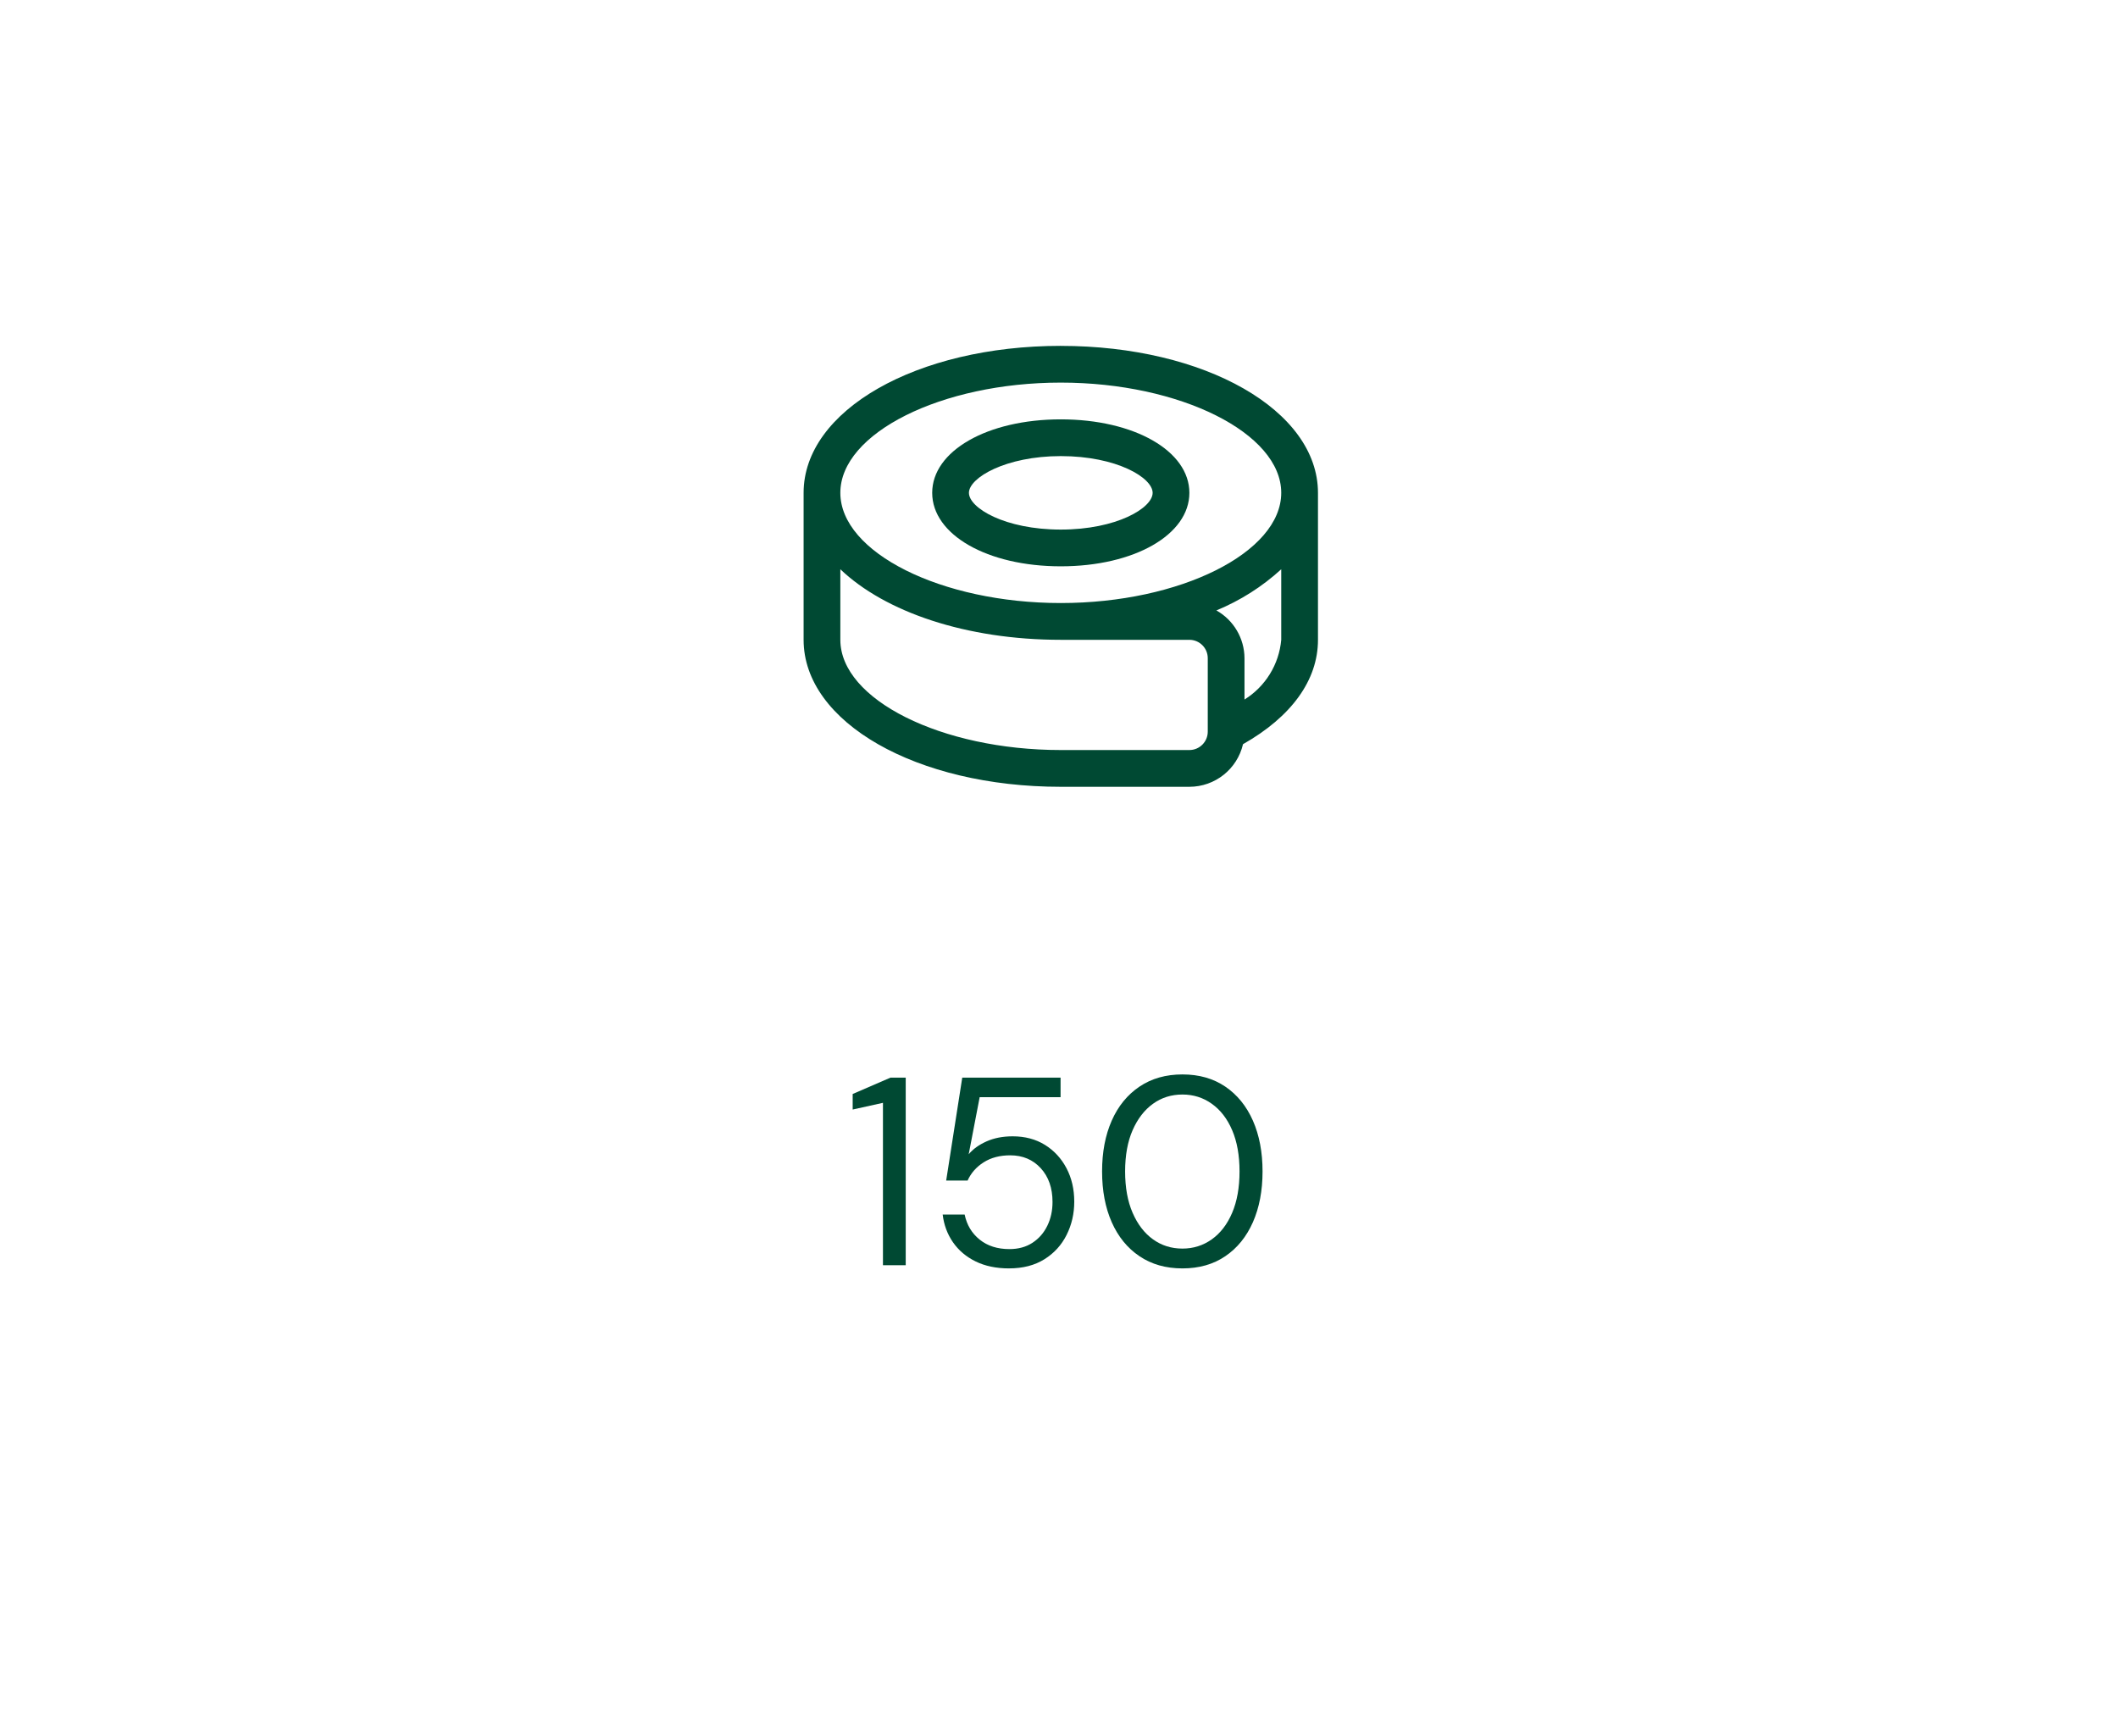 <?xml version="1.0" encoding="UTF-8"?><svg id="a" xmlns="http://www.w3.org/2000/svg" viewBox="0 0 118.588 97.2"><defs><style>.c{fill:none;isolation:isolate;}.d{fill:#004933;}.e{fill:#fff;}</style></defs><g id="b"><rect class="e" width="118.8" height="97.2"/><g class="c"><path class="d" d="m49.437,70.835v-9.09l-1.695.375v-.87l2.115-.915h.855v10.5h-1.274Z"/><path class="d" d="m56.501,71.015c-.72,0-1.345-.13-1.875-.39s-.952-.617-1.268-1.072c-.315-.455-.508-.973-.577-1.553h1.23c.12.58.4,1.048.84,1.402.44.355.995.532,1.665.532.5,0,.931-.117,1.29-.352.36-.234.638-.552.833-.952.195-.399.292-.845.292-1.335,0-.78-.22-1.41-.659-1.89-.44-.48-1.011-.721-1.71-.721-.58,0-1.075.131-1.485.391s-.71.6-.9,1.02h-1.2l.9-5.76h5.505v1.095h-4.53l-.614,3.195c.239-.29.572-.53.997-.72.425-.19.912-.285,1.463-.285.69,0,1.292.16,1.808.479.515.32.917.756,1.207,1.306s.435,1.175.435,1.875c0,.67-.143,1.29-.428,1.859-.285.57-.7,1.025-1.245,1.365s-1.203.51-1.973.51Z"/><path class="d" d="m66.206,71.015c-.93,0-1.732-.227-2.407-.683-.675-.454-1.192-1.09-1.553-1.904-.36-.815-.54-1.763-.54-2.843s.18-2.027.54-2.843c.36-.815.878-1.449,1.553-1.904s1.478-.683,2.407-.683,1.73.228,2.4.683,1.185,1.09,1.545,1.904c.359.815.54,1.763.54,2.843s-.181,2.027-.54,2.843c-.36.815-.875,1.45-1.545,1.904-.67.456-1.471.683-2.4.683Zm0-1.109c.61,0,1.157-.173,1.643-.518.485-.346.865-.84,1.14-1.485.275-.644.413-1.417.413-2.317s-.138-1.67-.413-2.31c-.274-.641-.654-1.133-1.14-1.478-.485-.346-1.032-.518-1.643-.518-.62,0-1.17.172-1.649.518-.48.345-.86.837-1.141,1.478-.28.64-.42,1.409-.42,2.31s.14,1.673.42,2.317c.28.645.66,1.14,1.141,1.485.479.345,1.029.518,1.649.518Z"/></g><path class="d" d="m59.394,19.364c-8.074,0-14.4,3.61-14.4,8.229v8.229c0,4.618,6.326,8.229,14.4,8.229h7.2c1.434-.001,2.678-.99,3.003-2.386,2.705-1.533,4.197-3.579,4.197-5.842v-8.229c0-4.618-6.326-8.229-14.4-8.229Zm0,2.057c6.686,0,12.343,2.829,12.343,6.171s-5.657,6.171-12.343,6.171-12.343-2.829-12.343-6.171,5.657-6.171,12.343-6.171Zm8.229,19.543c0,.568-.461,1.029-1.029,1.029h-7.2c-6.686,0-12.343-2.829-12.343-6.171v-3.95c2.499,2.386,7.035,3.95,12.343,3.95h7.2c.568,0,1.029.461,1.029,1.029v4.114Zm2.057-1.8v-2.314c-.006-1.109-.607-2.131-1.574-2.674,1.336-.55,2.565-1.329,3.631-2.304v3.95c-.122,1.376-.884,2.614-2.057,3.343Z"/><path class="d" d="m59.394,31.707c4.114,0,7.2-1.769,7.2-4.114s-3.086-4.114-7.2-4.114-7.2,1.769-7.2,4.114,3.086,4.114,7.2,4.114Zm0-6.171c3.137,0,5.143,1.214,5.143,2.057s-2.006,2.057-5.143,2.057-5.143-1.214-5.143-2.057,2.057-2.057,5.143-2.057Z"/></g></svg>